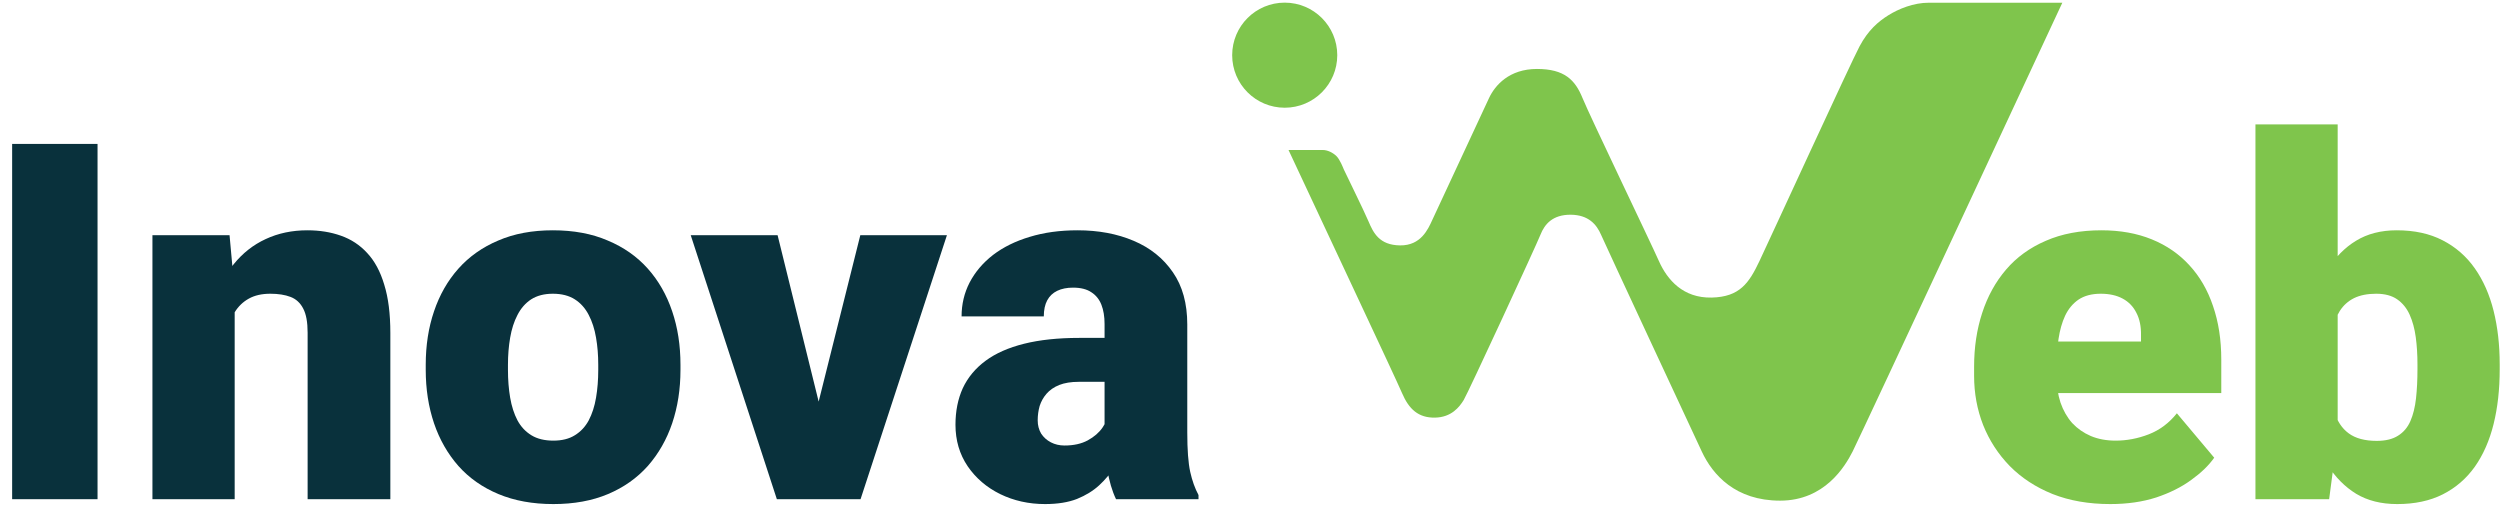 <svg width="201" height="41" viewBox="0 0 201 41" fill="none" xmlns="http://www.w3.org/2000/svg">
<path d="M148.948 36.306C149.556 35.109 165.811 0.219 165.811 0.219C165.811 0.219 156.314 0.224 155.083 0.219C153.853 0.214 152.641 0.717 151.822 1.228C151.003 1.74 150.201 2.428 149.508 3.725C148.814 5.022 142.294 19.23 141.463 20.984C140.631 22.739 139.887 23.878 137.607 23.925C135.328 23.972 134.049 22.506 133.374 20.984C132.7 19.462 127.823 9.33 127.234 7.882C126.645 6.433 125.792 5.544 123.57 5.544C121.347 5.544 120.202 6.851 119.719 7.882C119.236 8.912 115.501 16.933 115.156 17.685C114.812 18.437 114.241 19.749 112.567 19.73C110.892 19.71 110.414 18.707 110.035 17.814C109.657 16.92 108.092 13.751 108.039 13.616C107.986 13.482 107.723 12.812 107.443 12.543C107.163 12.273 106.735 12.059 106.352 12.059H103.597C106.485 18.258 112.175 30.322 112.727 31.612C113.279 32.903 114.047 33.601 115.372 33.577C116.698 33.554 117.34 32.719 117.68 32.166C118.021 31.612 123.513 19.73 123.853 18.871C124.192 18.012 124.841 17.256 126.282 17.264C127.723 17.273 128.371 18.057 128.723 18.871C129.074 19.685 135.949 34.427 136.825 36.306C137.701 38.184 139.538 40.252 143.12 40.252C146.701 40.252 148.34 37.502 148.948 36.306Z" fill="#7FC54C"/>
<path d="M107.516 4.436C107.516 6.769 105.624 8.661 103.291 8.661C100.958 8.661 99.067 6.769 99.067 4.436C99.067 2.103 100.958 0.212 103.291 0.212C105.624 0.212 107.516 2.103 107.516 4.436Z" fill="#7FC54C"/>
<path d="M88.807 34.799V26.049C88.807 25.448 88.722 24.931 88.552 24.499C88.382 24.068 88.114 23.734 87.747 23.499C87.381 23.25 86.891 23.126 86.276 23.126C85.779 23.126 85.354 23.211 85.001 23.381C84.648 23.551 84.38 23.806 84.197 24.146C84.013 24.486 83.922 24.918 83.922 25.441H77.311C77.311 24.46 77.526 23.551 77.958 22.714C78.403 21.864 79.03 21.125 79.841 20.497C80.665 19.869 81.646 19.386 82.784 19.045C83.935 18.692 85.217 18.516 86.629 18.516C88.316 18.516 89.82 18.797 91.141 19.359C92.475 19.922 93.528 20.765 94.3 21.89C95.072 23.002 95.457 24.401 95.457 26.088V34.779C95.457 36.166 95.536 37.218 95.693 37.938C95.85 38.644 96.072 39.265 96.36 39.801V40.135H89.729C89.415 39.481 89.18 38.683 89.023 37.742C88.879 36.787 88.807 35.806 88.807 34.799ZM89.611 27.167L89.65 30.699H86.727C86.113 30.699 85.589 30.784 85.158 30.954C84.739 31.124 84.399 31.359 84.138 31.66C83.889 31.948 83.706 32.275 83.588 32.641C83.484 33.007 83.431 33.393 83.431 33.798C83.431 34.191 83.523 34.544 83.706 34.858C83.902 35.158 84.164 35.394 84.491 35.564C84.818 35.734 85.184 35.819 85.589 35.819C86.322 35.819 86.943 35.682 87.453 35.407C87.976 35.119 88.375 34.773 88.65 34.367C88.924 33.962 89.062 33.583 89.062 33.229L90.514 35.937C90.252 36.46 89.951 36.99 89.611 37.526C89.284 38.062 88.872 38.559 88.375 39.017C87.891 39.462 87.296 39.828 86.59 40.115C85.884 40.39 85.027 40.527 84.02 40.527C82.712 40.527 81.509 40.259 80.41 39.723C79.325 39.187 78.455 38.441 77.801 37.487C77.147 36.519 76.82 35.407 76.82 34.151C76.82 33.053 77.016 32.072 77.409 31.209C77.814 30.346 78.422 29.613 79.233 29.012C80.044 28.41 81.077 27.952 82.333 27.638C83.588 27.324 85.066 27.167 86.766 27.167H89.611Z" fill="#09313C"/>
<path d="M64.99 35.603L69.169 18.908H76.133L69.189 40.135H65.069L64.99 35.603ZM62.518 18.908L66.638 35.603L66.599 40.135H62.459L55.534 18.908H62.518Z" fill="#09313C"/>
<path d="M34.229 29.737V29.325C34.229 27.769 34.451 26.337 34.896 25.029C35.341 23.708 35.995 22.564 36.858 21.596C37.721 20.628 38.787 19.876 40.056 19.34C41.324 18.79 42.789 18.516 44.45 18.516C46.124 18.516 47.596 18.79 48.864 19.34C50.146 19.876 51.218 20.628 52.081 21.596C52.945 22.564 53.599 23.708 54.043 25.029C54.488 26.337 54.71 27.769 54.71 29.325V29.737C54.71 31.281 54.488 32.713 54.043 34.034C53.599 35.342 52.945 36.486 52.081 37.467C51.218 38.435 50.152 39.187 48.884 39.723C47.615 40.259 46.15 40.527 44.489 40.527C42.828 40.527 41.357 40.259 40.075 39.723C38.793 39.187 37.721 38.435 36.858 37.467C35.995 36.486 35.341 35.342 34.896 34.034C34.451 32.713 34.229 31.281 34.229 29.737ZM40.84 29.325V29.737C40.84 30.535 40.899 31.281 41.017 31.974C41.135 32.667 41.331 33.275 41.605 33.798C41.88 34.308 42.253 34.707 42.724 34.995C43.194 35.283 43.783 35.427 44.489 35.427C45.182 35.427 45.758 35.283 46.216 34.995C46.687 34.707 47.059 34.308 47.334 33.798C47.608 33.275 47.805 32.667 47.922 31.974C48.04 31.281 48.099 30.535 48.099 29.737V29.325C48.099 28.554 48.04 27.828 47.922 27.148C47.805 26.455 47.608 25.846 47.334 25.323C47.059 24.787 46.687 24.369 46.216 24.068C45.745 23.767 45.156 23.616 44.45 23.616C43.757 23.616 43.175 23.767 42.704 24.068C42.246 24.369 41.88 24.787 41.605 25.323C41.331 25.846 41.135 26.455 41.017 27.148C40.899 27.828 40.84 28.554 40.84 29.325Z" fill="#09313C"/>
<path d="M18.868 23.44V40.135H12.256V18.908H18.456L18.868 23.44ZM18.083 28.796L16.533 28.835C16.533 27.213 16.729 25.768 17.122 24.499C17.514 23.218 18.07 22.132 18.789 21.243C19.508 20.353 20.365 19.68 21.359 19.222C22.366 18.751 23.484 18.516 24.714 18.516C25.695 18.516 26.591 18.66 27.401 18.947C28.226 19.235 28.932 19.699 29.52 20.34C30.122 20.981 30.58 21.831 30.894 22.891C31.221 23.937 31.384 25.232 31.384 26.775V40.135H24.733V26.755C24.733 25.905 24.616 25.258 24.38 24.813C24.145 24.355 23.805 24.041 23.36 23.872C22.916 23.701 22.373 23.616 21.732 23.616C21.052 23.616 20.476 23.747 20.005 24.009C19.535 24.27 19.155 24.637 18.868 25.107C18.593 25.565 18.39 26.108 18.259 26.736C18.142 27.363 18.083 28.05 18.083 28.796Z" fill="#09313C"/>
<path d="M7.842 11.571V40.135H0.976V11.571H7.842Z" fill="#09313C"/>
<path d="M181.338 10.001H187.949V34.917L187.263 40.135H181.338V10.001ZM200.976 29.286V29.698C200.976 31.307 200.812 32.772 200.485 34.093C200.158 35.414 199.655 36.558 198.975 37.526C198.295 38.481 197.438 39.219 196.405 39.743C195.371 40.266 194.149 40.527 192.736 40.527C191.454 40.527 190.356 40.253 189.44 39.703C188.525 39.141 187.76 38.369 187.145 37.389C186.53 36.395 186.033 35.25 185.654 33.955C185.275 32.647 184.974 31.248 184.751 29.757V29.267C184.974 27.789 185.275 26.402 185.654 25.107C186.033 23.8 186.53 22.655 187.145 21.674C187.76 20.68 188.518 19.909 189.421 19.359C190.336 18.797 191.428 18.516 192.697 18.516C194.122 18.516 195.352 18.784 196.385 19.32C197.431 19.856 198.295 20.608 198.975 21.576C199.655 22.544 200.158 23.682 200.485 24.99C200.812 26.298 200.976 27.73 200.976 29.286ZM194.364 29.698V29.286C194.364 28.515 194.319 27.789 194.227 27.108C194.136 26.428 193.972 25.827 193.737 25.304C193.501 24.78 193.168 24.369 192.736 24.068C192.304 23.767 191.742 23.616 191.049 23.616C190.343 23.616 189.748 23.734 189.264 23.97C188.793 24.205 188.414 24.545 188.126 24.99C187.851 25.421 187.655 25.958 187.537 26.598C187.42 27.226 187.367 27.939 187.38 28.737V30.287C187.354 31.372 187.452 32.301 187.675 33.072C187.897 33.844 188.283 34.433 188.832 34.838C189.381 35.244 190.133 35.446 191.088 35.446C191.794 35.446 192.363 35.309 192.795 35.034C193.24 34.76 193.573 34.367 193.795 33.857C194.018 33.347 194.168 32.739 194.247 32.033C194.325 31.326 194.364 30.548 194.364 29.698Z" fill="#7FC54C"/>
<path d="M169.665 40.527C167.939 40.527 166.395 40.259 165.035 39.723C163.675 39.174 162.524 38.422 161.582 37.467C160.654 36.512 159.941 35.414 159.444 34.171C158.96 32.929 158.718 31.614 158.718 30.228V29.482C158.718 27.926 158.934 26.487 159.366 25.166C159.797 23.832 160.438 22.668 161.288 21.674C162.138 20.68 163.204 19.909 164.486 19.359C165.768 18.797 167.259 18.516 168.959 18.516C170.463 18.516 171.81 18.758 173 19.242C174.19 19.726 175.197 20.419 176.021 21.321C176.858 22.224 177.493 23.316 177.924 24.597C178.369 25.879 178.591 27.318 178.591 28.913V31.601H161.249V27.462H172.137V26.952C172.15 26.245 172.026 25.644 171.764 25.147C171.516 24.65 171.15 24.27 170.666 24.009C170.182 23.747 169.593 23.616 168.9 23.616C168.181 23.616 167.586 23.773 167.115 24.087C166.657 24.401 166.297 24.833 166.036 25.382C165.787 25.918 165.611 26.54 165.506 27.246C165.401 27.952 165.349 28.698 165.349 29.482V30.228C165.349 31.012 165.454 31.725 165.663 32.366C165.885 33.007 166.199 33.556 166.605 34.014C167.023 34.459 167.52 34.805 168.096 35.054C168.684 35.302 169.351 35.427 170.097 35.427C170.999 35.427 171.889 35.257 172.765 34.917C173.641 34.577 174.393 34.014 175.021 33.229L178.023 36.8C177.591 37.415 176.976 38.01 176.178 38.585C175.394 39.161 174.452 39.632 173.353 39.998C172.255 40.351 171.025 40.527 169.665 40.527Z" fill="#7FC54C"/>
</svg>
